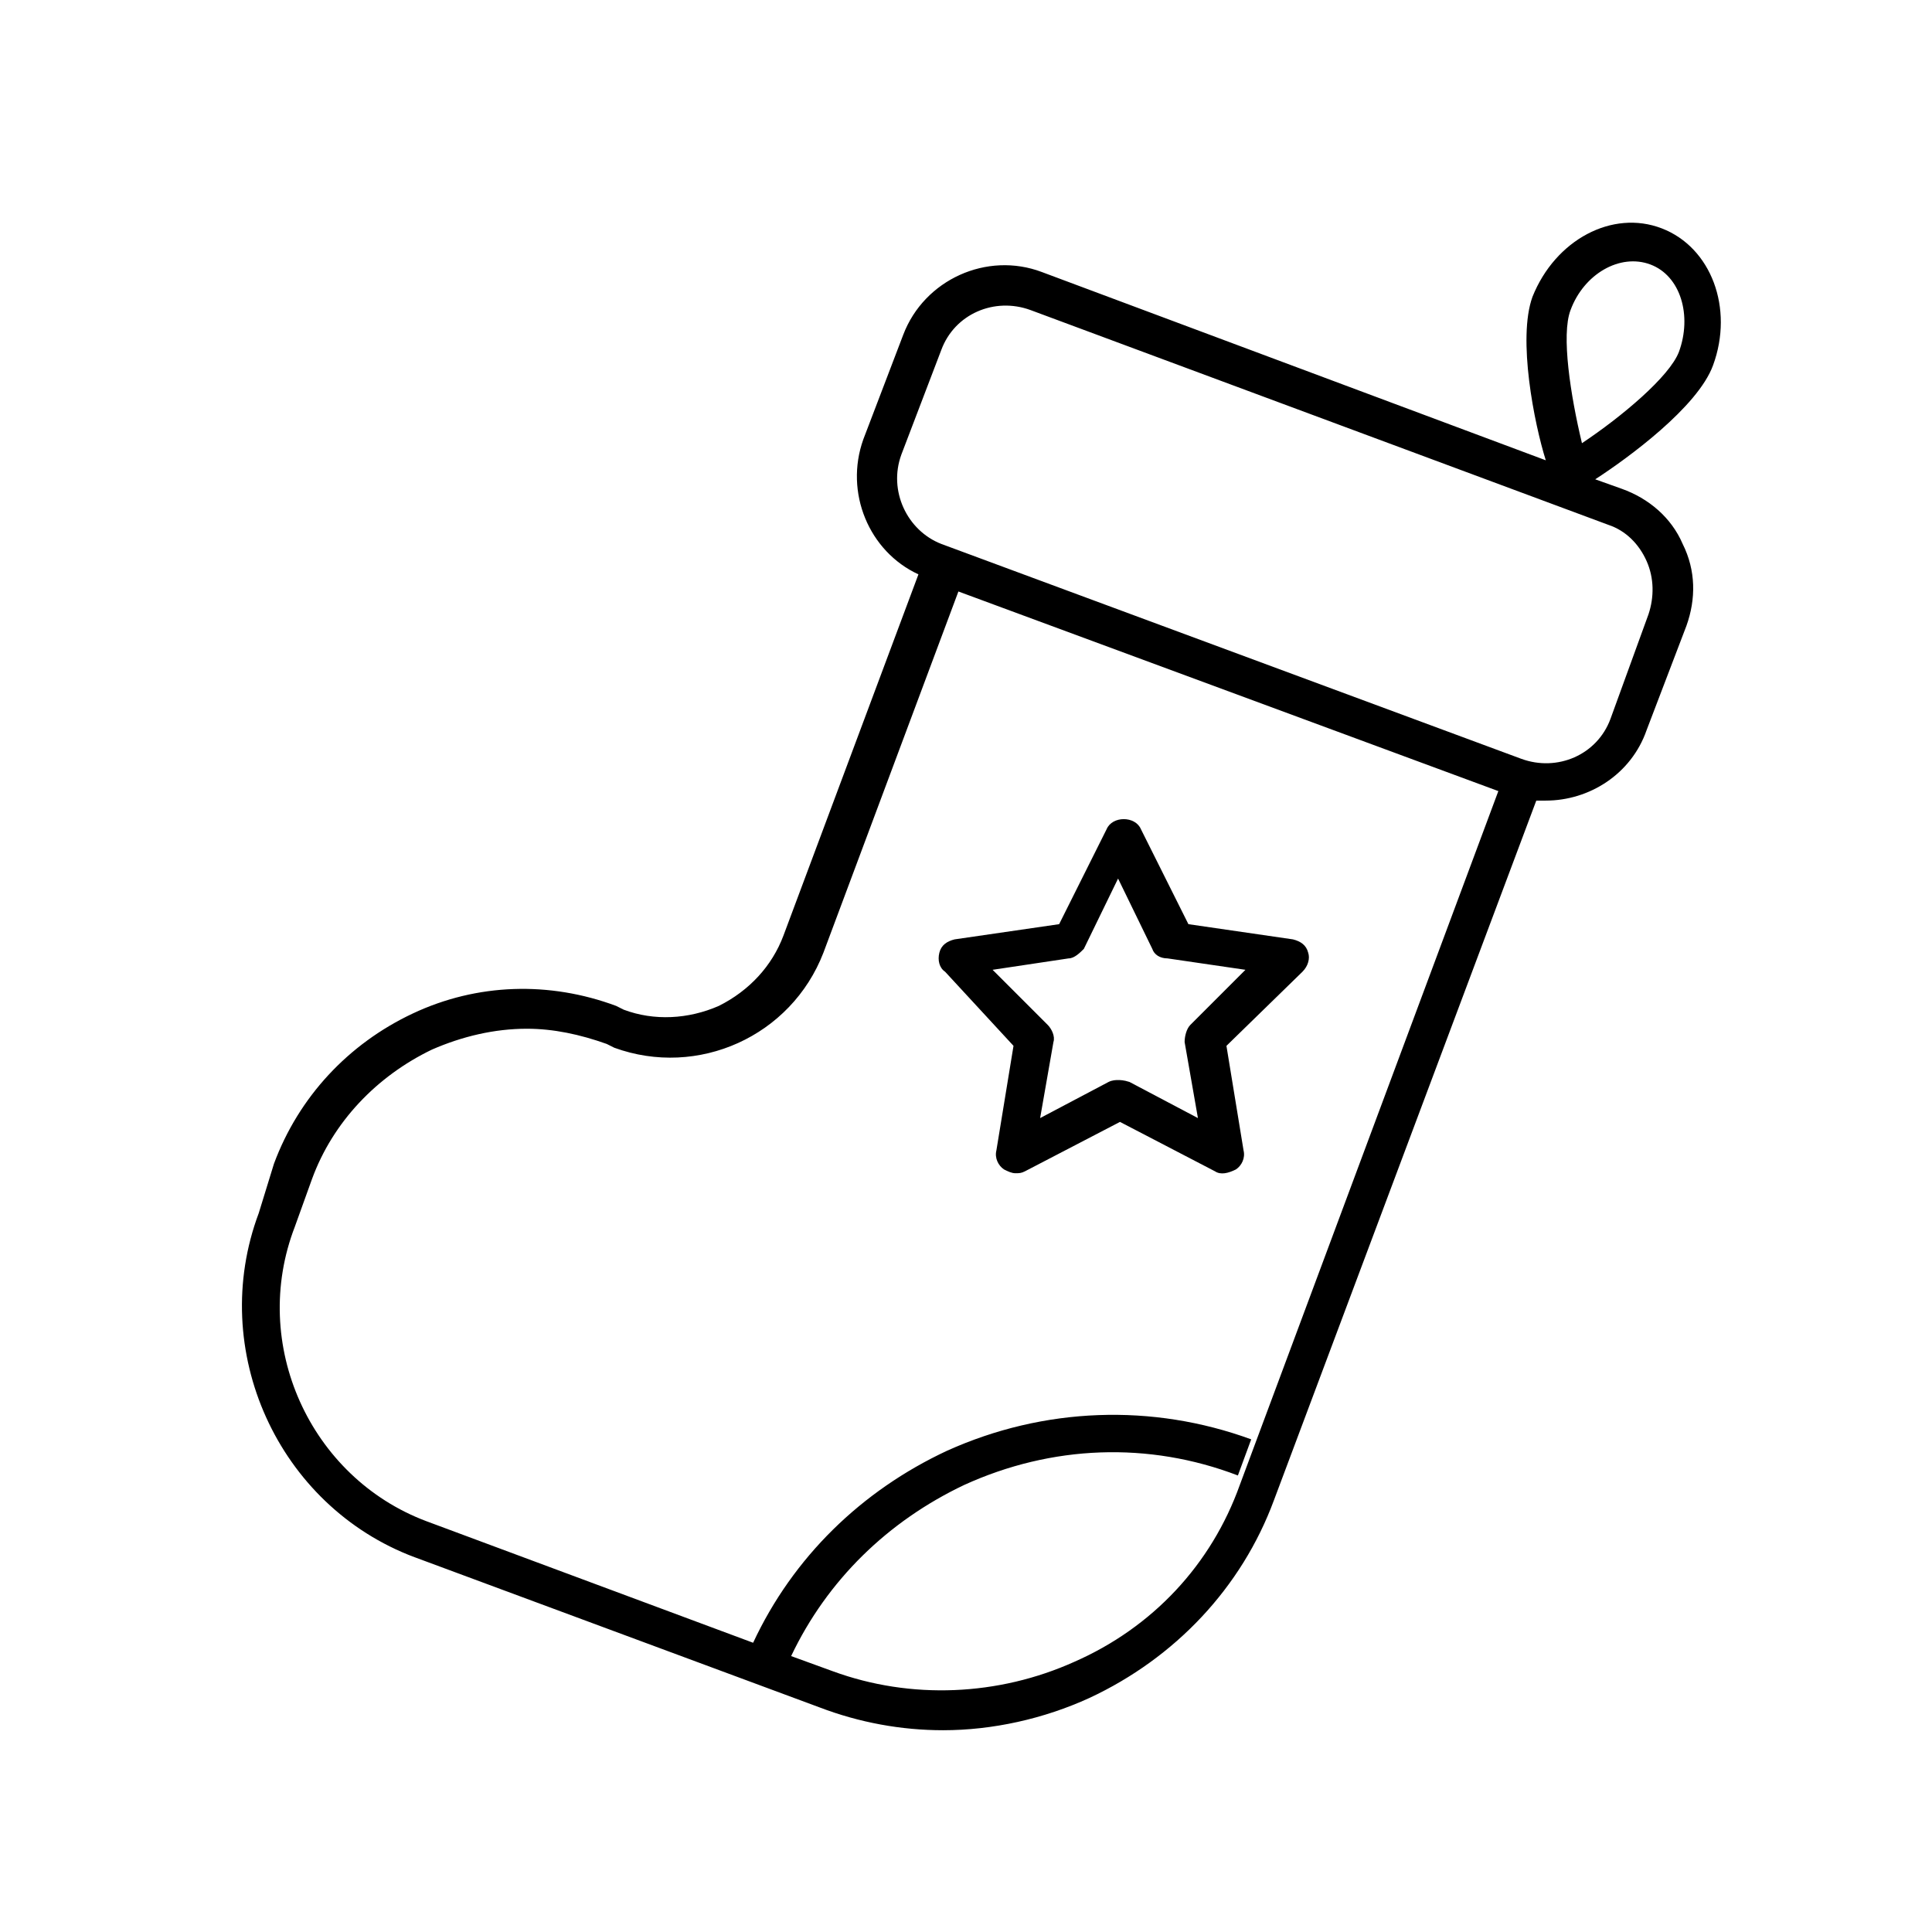 <?xml version="1.0" encoding="UTF-8"?>
<!-- Uploaded to: SVG Repo, www.svgrepo.com, Generator: SVG Repo Mixer Tools -->
<svg fill="#000000" width="800px" height="800px" version="1.1" viewBox="144 144 512 512" xmlns="http://www.w3.org/2000/svg">
 <g>
  <path d="m412.59 421.16-4.535 27.711c-0.504 2.016 0.504 4.031 2.016 5.039 1.008 0.504 2.016 1.008 3.023 1.008 1.008 0 1.512 0 2.519-0.504l25.191-13.098 25.191 13.098c1.512 1.008 3.527 0.504 5.543-0.504 1.512-1.008 2.519-3.023 2.016-5.039l-4.535-27.711 20.152-19.648c1.512-1.512 2.016-3.527 1.512-5.039-0.504-2.016-2.016-3.023-4.031-3.527l-27.711-4.031-12.594-25.191c-1.512-3.527-7.559-3.527-9.07 0l-12.594 25.191-27.711 4.031c-2.016 0.504-3.527 1.512-4.031 3.527-0.504 2.016 0 4.031 1.512 5.039zm14.609-23.176c1.512 0 3.023-1.512 4.031-2.519l9.07-18.641 9.07 18.641c0.504 1.512 2.016 2.519 4.031 2.519l20.656 3.023-14.609 14.609c-1.008 1.008-1.512 3.023-1.512 4.535l3.527 20.152-18.137-9.574c-1.516-0.504-2.523-0.504-3.027-0.504-0.504 0-1.512 0-2.519 0.504l-18.137 9.574 3.527-20.152c0.504-1.512-0.504-3.527-1.512-4.535l-14.609-14.609z"/>
  <path d="m253.89 556.68 107.31 39.801c10.578 4.031 21.664 6.047 32.746 6.047 13.098 0 26.703-3.023 38.793-8.566 22.672-10.578 40.305-29.223 48.871-52.395l69.523-185.4h2.519c11.586 0 22.672-7.055 26.703-18.641l10.578-27.711c2.519-7.055 2.519-14.609-1.008-21.664-3.023-7.055-9.07-12.09-16.121-14.609l-7.055-2.519c8.566-5.543 27.207-19.145 31.234-30.23 5.543-15.113-0.504-31.234-13.602-36.273-13.098-5.039-28.215 3.023-34.258 18.137-4.031 11.082 0.504 33.754 3.527 43.328l-133.51-49.879c-14.609-5.543-31.234 2.016-36.777 16.625l-10.578 27.711c-5.039 14.105 1.512 29.727 14.609 35.77l-35.77 95.723c-3.023 8.062-9.07 14.609-17.129 18.641-8.062 3.527-17.129 4.031-25.191 1.008l-2.016-1.008c-17.633-6.551-36.777-6.047-53.906 2.016-17.129 8.062-30.23 22.168-36.777 39.801l-4.035 13.102c-13.605 36.277 5.039 77.59 41.312 91.191zm306.32-330.5c3.527-9.574 13.098-15.113 21.16-12.09s11.082 13.602 7.559 23.176c-2.519 6.551-15.113 17.129-25.695 24.184-3.023-12.598-5.543-28.719-3.023-35.27zm-177.34 38.289 10.578-27.711c3.527-9.574 14.105-14.105 23.68-10.578l153.16 56.93c4.535 1.512 8.062 5.039 10.078 9.574s2.016 9.574 0.504 14.105l-10.074 27.711c-3.527 9.574-14.105 14.105-23.68 10.578l-153.66-56.93c-9.07-3.527-14.105-14.105-10.582-23.68zm-160.71 204.55 4.535-12.594c5.543-15.113 17.129-27.207 31.738-34.258 8.062-3.527 16.625-5.543 25.191-5.543 7.055 0 14.105 1.512 21.16 4.031l2.016 1.008c22.168 8.062 46.855-3.023 55.418-25.191l35.77-95.723 143.09 52.898-68.52 183.89c-7.559 21.16-23.176 37.785-43.832 46.855-20.152 9.07-43.328 10.078-63.984 2.519l-11.082-4.031c9.574-20.152 25.695-35.77 45.848-45.344 23.176-10.578 48.871-11.586 72.547-2.519l3.527-9.574c-26.199-9.574-54.914-8.566-80.609 3.023-22.672 10.578-40.809 28.215-51.387 50.883l-86.656-32.242c-30.734-11.586-46.855-46.852-34.766-78.09z"/>
 </g>
</svg>